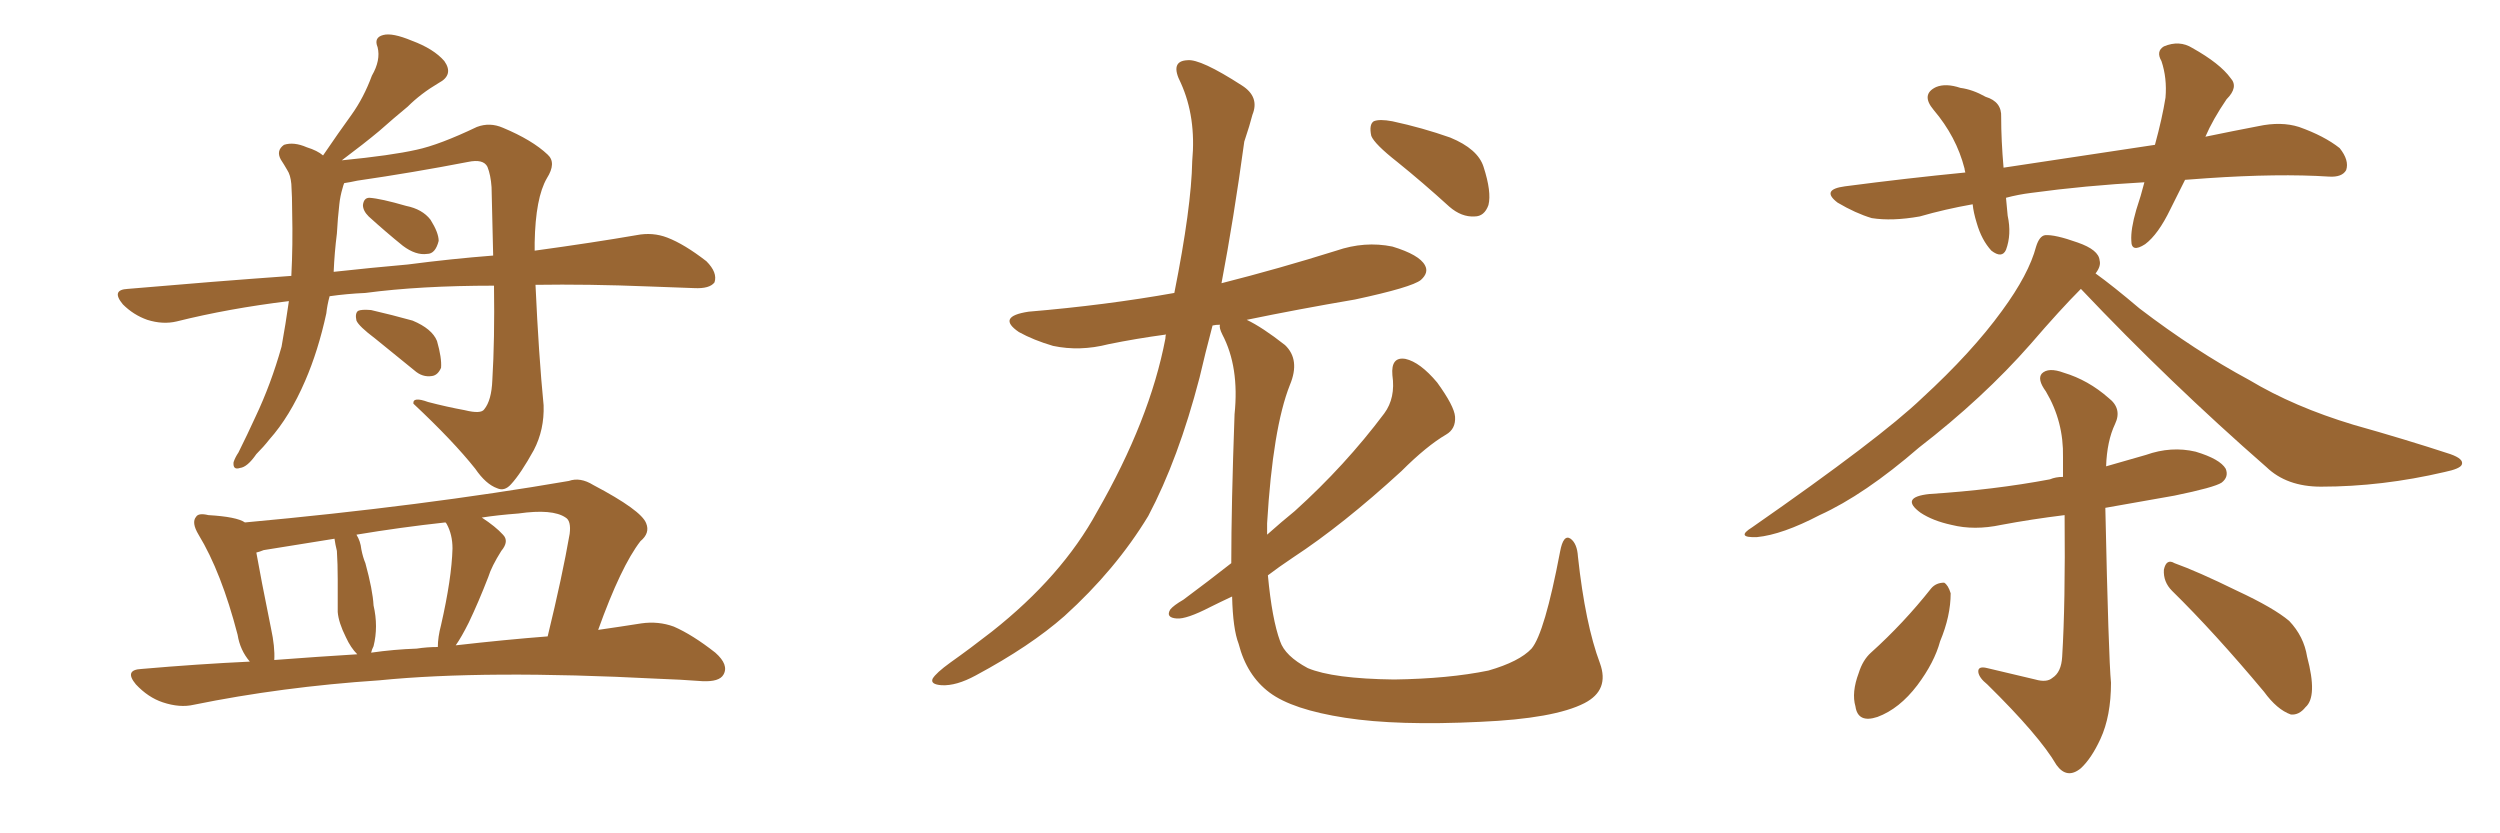 <svg xmlns="http://www.w3.org/2000/svg" xmlns:xlink="http://www.w3.org/1999/xlink" width="450" height="150"><path fill="#996633" padding="10" d="M59.33 53.32L59.33 53.32Q58.89 54.93 58.74 56.40L58.74 56.40Q57.28 63.13 54.93 68.55L54.93 68.55Q52.15 75 48.49 79.10L48.49 79.10Q47.46 80.42 46.14 81.74L46.14 81.74Q44.53 84.08 43.21 84.23L43.21 84.23Q41.89 84.67 42.04 83.20L42.04 83.20Q42.33 82.32 42.92 81.45L42.92 81.45Q44.53 78.22 46.00 75L46.00 75Q48.78 69.14 50.68 62.40L50.68 62.40Q51.42 58.30 52.00 54.20L52.00 54.20Q41.16 55.52 31.79 57.86L31.79 57.86Q29.30 58.45 26.51 57.57L26.51 57.57Q24.02 56.69 22.12 54.79L22.12 54.79Q19.92 52.15 23.00 52.00L23.00 52.00Q38.23 50.68 52.44 49.66L52.44 49.66Q52.73 44.09 52.59 38.23L52.59 38.23Q52.59 35.45 52.44 33.11L52.44 33.11Q52.29 31.49 51.71 30.62L51.71 30.62Q51.12 29.59 50.54 28.71L50.54 28.71Q49.66 27.10 51.12 26.07L51.12 26.07Q52.88 25.49 55.22 26.51L55.22 26.51Q57.13 27.10 58.15 27.98L58.15 27.98Q60.94 23.88 63.28 20.65L63.28 20.65Q65.48 17.58 66.94 13.62L66.94 13.62Q68.55 10.84 67.97 8.50L67.97 8.50Q67.24 6.74 68.99 6.30L68.99 6.30Q70.61 5.86 74.12 7.32L74.12 7.32Q78.08 8.79 79.98 10.99L79.98 10.99Q81.74 13.48 78.96 14.94L78.96 14.94Q75.73 16.85 73.39 19.19L73.39 19.19Q70.90 21.24 68.26 23.58L68.26 23.58Q65.63 25.78 61.52 28.86L61.52 28.86Q70.46 27.98 75 26.95L75 26.95Q79.10 26.07 85.84 22.85L85.84 22.85Q88.18 21.97 90.53 23.00L90.53 23.00Q95.80 25.20 98.58 27.83L98.58 27.83Q100.20 29.30 98.44 32.08L98.44 32.08Q96.39 35.60 96.24 43.65L96.24 43.65Q96.24 44.53 96.24 45.12L96.24 45.12Q106.93 43.65 114.55 42.33L114.55 42.33Q117.48 41.75 120.12 42.77L120.12 42.77Q123.19 43.95 127.15 47.02L127.15 47.02Q129.20 49.07 128.61 50.83L128.61 50.83Q127.73 52.00 124.95 51.86L124.95 51.86Q121.14 51.71 116.75 51.56L116.75 51.56Q105.76 51.12 96.39 51.27L96.39 51.27Q96.97 64.01 97.85 72.95L97.85 72.95Q98.00 77.34 96.09 81.01L96.09 81.01Q93.75 85.25 91.99 87.16L91.99 87.16Q90.82 88.48 89.50 87.89L89.50 87.89Q87.45 87.16 85.55 84.38L85.55 84.38Q81.59 79.39 74.41 72.66L74.41 72.66Q74.27 71.34 77.05 72.36L77.05 72.36Q80.42 73.24 83.64 73.83L83.64 73.83Q86.57 74.56 87.16 73.68L87.16 73.68Q88.48 72.07 88.62 68.41L88.62 68.41Q89.06 61.08 88.92 51.42L88.92 51.42Q75.59 51.42 65.77 52.73L65.77 52.73Q62.40 52.88 59.33 53.32ZM73.39 47.61L73.39 47.61Q81.30 46.58 88.77 46.00L88.77 46.00Q88.62 39.99 88.48 33.69L88.48 33.69Q88.33 31.49 87.74 30.03L87.74 30.03Q87.01 28.56 84.23 29.15L84.23 29.15Q74.41 31.05 64.31 32.52L64.31 32.52Q62.99 32.81 61.96 32.96L61.96 32.96Q61.82 33.25 61.67 33.84L61.67 33.84Q61.23 35.30 61.08 36.77L61.08 36.77Q60.79 39.26 60.64 42.04L60.64 42.04Q60.21 45.41 60.06 48.93L60.06 48.93Q66.80 48.19 73.39 47.61ZM66.36 38.96L66.36 38.96Q65.33 37.94 65.33 36.91L65.33 36.91Q65.48 35.60 66.50 35.60L66.50 35.60Q68.55 35.74 73.10 37.06L73.10 37.06Q76.03 37.65 77.49 39.55L77.49 39.55Q78.96 41.89 78.96 43.36L78.96 43.36Q78.37 45.70 76.90 45.70L76.90 45.70Q74.85 46.00 72.51 44.24L72.51 44.24Q69.43 41.75 66.36 38.96ZM67.53 60.94L67.53 60.94Q64.60 58.74 64.16 57.71L64.16 57.71Q63.87 56.40 64.45 55.96L64.45 55.96Q65.04 55.66 66.80 55.81L66.80 55.81Q70.61 56.69 74.27 57.71L74.27 57.71Q77.78 59.18 78.66 61.38L78.66 61.38Q79.54 64.45 79.39 66.21L79.39 66.21Q78.81 67.53 77.78 67.68L77.78 67.68Q76.03 67.97 74.56 66.65L74.56 66.65Q70.75 63.57 67.53 60.94ZM44.97 119.09L44.97 119.09Q43.21 117.04 42.77 114.26L42.77 114.26Q39.84 102.98 35.74 96.24L35.74 96.24Q34.42 94.04 35.30 93.02L35.30 93.02Q35.74 92.29 37.50 92.72L37.50 92.72Q42.63 93.02 44.09 94.04L44.09 94.04Q76.03 91.11 102.39 86.57L102.39 86.57Q104.44 85.84 106.79 87.30L106.79 87.30Q115.43 91.85 116.31 94.19L116.31 94.19Q117.04 95.95 115.28 97.41L115.28 97.41Q111.77 101.95 107.67 113.38L107.67 113.38Q111.77 112.79 115.43 112.21L115.43 112.21Q118.51 111.77 121.29 112.79L121.29 112.79Q124.66 114.26 128.76 117.48L128.76 117.48Q131.25 119.68 130.22 121.44L130.22 121.44Q129.49 122.75 126.42 122.61L126.42 122.61Q122.46 122.31 118.36 122.17L118.36 122.17Q87.30 120.56 68.26 122.46L68.26 122.46Q50.68 123.63 34.86 126.86L34.86 126.86Q32.37 127.44 29.30 126.42L29.30 126.42Q26.66 125.54 24.46 123.19L24.46 123.19Q22.27 120.56 25.49 120.41L25.49 120.41Q35.60 119.53 44.97 119.09ZM82.03 116.16L82.03 116.16Q90.97 115.14 98.58 114.55L98.58 114.55Q101.22 103.71 102.54 96.09L102.54 96.09Q102.83 93.75 101.81 93.16L101.81 93.16Q99.46 91.55 93.31 92.43L93.31 92.43Q89.50 92.72 86.72 93.16L86.72 93.16Q89.21 94.78 90.53 96.24L90.53 96.24Q91.70 97.41 90.23 99.17L90.23 99.17Q88.48 101.95 87.89 103.86L87.89 103.86Q86.13 108.40 84.38 112.06L84.38 112.06Q83.06 114.70 82.03 116.16ZM75 116.75L75 116.75Q76.90 116.46 78.81 116.46L78.81 116.46Q78.81 114.70 79.39 112.50L79.39 112.50Q81.30 104.15 81.45 98.73L81.45 98.73Q81.45 96.24 80.42 94.34L80.42 94.34Q80.27 94.04 80.13 94.04L80.13 94.04Q72.07 94.92 64.16 96.24L64.16 96.24Q64.89 97.41 65.04 98.88L65.04 98.88Q65.33 100.34 65.77 101.37L65.77 101.37Q67.09 106.20 67.24 108.98L67.24 108.98Q68.12 112.79 67.24 116.31L67.24 116.31Q66.94 116.89 66.80 117.48L66.80 117.48Q70.90 116.89 75 116.75ZM49.37 118.80L49.37 118.80L49.37 118.80Q57.13 118.21 64.31 117.77L64.31 117.77Q63.13 116.60 62.26 114.70L62.26 114.70Q60.94 112.06 60.79 110.16L60.79 110.16Q60.79 107.52 60.79 104.30L60.79 104.30Q60.79 101.51 60.64 99.17L60.64 99.17Q60.35 98.00 60.21 96.97L60.21 96.97Q53.76 98.00 47.46 99.02L47.46 99.02Q46.73 99.32 46.14 99.46L46.14 99.46Q46.88 103.71 48.78 113.09L48.78 113.09Q49.51 116.46 49.37 118.80ZM251.51 29.15L251.51 29.15Q247.41 25.93 246.83 24.46L246.83 24.46Q246.39 22.41 247.27 21.83L247.27 21.83Q248.29 21.39 250.63 21.83L250.63 21.83Q256.05 23.00 261.04 24.76L261.04 24.76Q266.02 26.81 267.04 30.03L267.04 30.03Q268.51 34.57 267.92 36.91L267.92 36.91Q267.19 38.96 265.43 38.96L265.43 38.96Q263.09 39.11 260.89 37.21L260.89 37.21Q256.05 32.81 251.51 29.15ZM221.63 101.37L221.63 101.37L221.63 101.37Q221.63 90.97 222.22 74.56L222.22 74.56Q223.10 66.06 220.02 60.21L220.02 60.21Q219.43 59.03 219.58 58.45L219.58 58.45Q218.85 58.45 218.26 58.59L218.26 58.59Q216.94 63.57 215.92 67.97L215.92 67.97Q212.11 82.62 206.69 92.87L206.69 92.87Q200.83 102.54 191.60 110.89L191.60 110.89Q185.45 116.31 175.63 121.58L175.63 121.58Q172.12 123.49 169.48 123.34L169.48 123.34Q167.43 123.19 167.87 122.17L167.87 122.17Q168.46 121.14 171.09 119.24L171.09 119.24Q174.61 116.75 178.56 113.67L178.56 113.67Q191.16 103.71 197.46 92.14L197.46 92.14Q206.98 75.59 209.77 60.94L209.77 60.94Q209.77 60.35 209.91 60.21L209.91 60.21Q204.49 60.94 199.51 61.96L199.51 61.96Q194.38 63.28 189.55 62.26L189.55 62.26Q186.04 61.23 183.40 59.77L183.40 59.77Q179.30 56.98 185.16 56.10L185.16 56.10Q199.07 54.93 211.38 52.73L211.38 52.73Q214.45 37.35 214.60 29.00L214.60 29.00Q215.33 21.09 212.55 14.94L212.55 14.94Q210.50 10.99 213.72 10.84L213.72 10.84Q216.06 10.55 223.54 15.38L223.54 15.38Q226.76 17.43 225.44 20.65L225.44 20.65Q225 22.41 223.97 25.49L223.97 25.49Q222.07 39.40 219.87 50.98L219.87 50.98Q230.27 48.34 240.53 45.12L240.53 45.12Q245.65 43.36 250.63 44.38L250.63 44.38Q255.47 45.85 256.49 47.75L256.49 47.75Q257.23 49.07 255.76 50.39L255.76 50.39Q254.15 51.71 243.90 53.91L243.90 53.91Q233.64 55.66 224.41 57.57L224.41 57.57Q227.20 58.89 231.30 62.11L231.30 62.11Q234.08 64.75 232.18 69.29L232.18 69.29Q229.10 77.05 228.08 94.19L228.08 94.19Q228.08 95.21 228.08 96.24L228.08 96.24Q230.71 93.90 233.06 91.99L233.06 91.99Q242.14 83.79 249.17 74.41L249.17 74.41Q251.22 71.63 250.63 67.53L250.63 67.53Q250.34 64.16 252.98 64.60L252.98 64.60Q255.62 65.19 258.69 68.85L258.69 68.85Q261.77 73.10 261.91 75L261.91 75Q262.06 77.20 260.30 78.22L260.30 78.22Q256.79 80.27 252.25 84.81L252.25 84.81Q241.70 94.48 232.76 100.34L232.76 100.34Q230.13 102.10 228.22 103.56L228.22 103.56Q228.96 111.47 230.42 115.43L230.42 115.43Q231.30 118.07 235.40 120.26L235.40 120.26Q239.94 122.17 250.93 122.31L250.93 122.31Q260.74 122.17 267.92 120.70L267.92 120.70Q273.49 119.09 275.68 116.75L275.68 116.75Q278.03 113.96 280.81 99.32L280.81 99.32Q281.40 96.09 282.71 96.97L282.71 96.97Q283.89 97.85 284.03 100.20L284.03 100.20Q285.35 112.35 287.99 119.38L287.99 119.38Q289.75 124.22 285.21 126.56L285.21 126.56Q279.79 129.35 266.46 129.93L266.46 129.93Q251.51 130.66 242.14 129.20L242.14 129.20Q232.62 127.73 228.52 124.66L228.52 124.66Q224.41 121.58 222.95 115.87L222.95 115.87Q221.92 113.23 221.78 107.37L221.78 107.37Q219.58 108.40 217.82 109.28L217.82 109.28Q213.57 111.47 211.82 111.33L211.82 111.33Q209.77 111.18 210.64 109.72L210.64 109.72Q211.23 108.98 212.99 107.96L212.99 107.96Q217.53 104.59 221.63 101.37ZM393.31 32.37L393.31 32.37Q391.99 35.01 390.67 37.65L390.67 37.65Q388.48 42.19 386.13 43.95L386.13 43.95Q383.64 45.56 383.64 43.36L383.64 43.36Q383.50 41.31 384.52 37.79L384.52 37.79Q385.40 35.16 385.99 32.81L385.99 32.81Q375.29 33.40 365.63 34.72L365.63 34.72Q363.28 35.01 361.08 35.60L361.08 35.60Q361.23 37.06 361.38 38.82L361.38 38.82Q362.11 42.19 361.08 44.97L361.08 44.97Q360.35 46.58 358.45 45.12L358.45 45.12Q356.69 43.21 355.81 40.14L355.81 40.14Q355.22 38.23 355.08 36.77L355.08 36.77Q350.10 37.65 345.56 38.96L345.56 38.96Q340.58 39.84 336.91 39.26L336.91 39.26Q333.98 38.38 330.76 36.47L330.76 36.47Q327.69 34.13 332.08 33.54L332.08 33.54Q343.21 32.08 353.76 31.05L353.76 31.05Q353.61 30.47 353.61 30.32L353.61 30.32Q352.15 24.61 348.05 19.78L348.05 19.78Q345.70 16.99 348.49 15.67L348.49 15.67Q350.24 14.94 352.88 15.82L352.88 15.82Q355.08 16.11 357.42 17.43L357.42 17.43Q360.35 18.31 360.21 21.09L360.21 21.09Q360.21 25.20 360.64 30.18L360.64 30.18Q375.15 27.98 387.89 26.07L387.89 26.07Q389.21 21.24 389.79 17.58L389.79 17.58Q390.09 14.06 389.06 10.99L389.06 10.99Q388.04 9.23 389.50 8.35L389.50 8.35Q392.29 7.18 394.63 8.64L394.63 8.64Q399.61 11.43 401.51 14.06L401.51 14.06Q402.98 15.67 400.78 17.87L400.78 17.87Q398.29 21.53 396.97 24.61L396.97 24.61Q401.95 23.58 406.49 22.71L406.49 22.71Q410.60 21.83 413.82 22.85L413.82 22.85Q418.36 24.46 421.14 26.66L421.14 26.66Q422.90 28.86 422.31 30.62L422.31 30.62Q421.58 31.93 419.24 31.79L419.24 31.79Q410.16 31.20 397.27 32.08L397.27 32.08Q395.21 32.23 393.31 32.37ZM374.56 52.00L374.56 52.00Q370.90 55.66 365.48 61.96L365.48 61.96Q356.98 71.63 345.41 80.57L345.41 80.57Q335.60 89.06 327.54 92.72L327.54 92.72Q320.80 96.24 316.26 96.68L316.26 96.68Q312.30 96.83 315.38 94.92L315.38 94.92Q338.53 78.81 346.00 71.63L346.00 71.63Q354.93 63.43 360.35 55.96L360.35 55.96Q365.19 49.37 366.50 44.38L366.50 44.38Q367.09 42.48 368.12 42.33L368.12 42.33Q369.87 42.19 373.97 43.65L373.97 43.65Q377.78 44.97 377.93 46.88L377.93 46.88Q378.22 47.90 377.20 49.22L377.20 49.22Q380.27 51.42 385.11 55.52L385.11 55.52Q395.07 63.13 404.88 68.41L404.88 68.41Q412.94 73.24 423.63 76.46L423.63 76.46Q433.01 79.10 441.06 81.74L441.06 81.74Q443.55 82.62 443.12 83.64L443.12 83.64Q442.82 84.38 440.04 84.96L440.04 84.96Q428.76 87.60 417.77 87.60L417.77 87.60Q411.62 87.60 407.96 84.08L407.96 84.08Q390.53 68.85 374.56 52.00ZM366.36 122.31L366.36 122.31Q368.41 122.90 369.43 122.02L369.43 122.02Q371.04 121.00 371.19 118.21L371.19 118.21Q371.78 108.69 371.63 92.72L371.63 92.72Q365.63 93.46 360.21 94.48L360.21 94.48Q355.37 95.51 351.27 94.48L351.27 94.48Q347.90 93.75 345.70 92.29L345.70 92.29Q341.89 89.50 347.31 88.92L347.31 88.92Q358.89 88.18 368.99 86.28L368.99 86.28Q370.02 85.84 371.34 85.84L371.34 85.84Q371.34 84.08 371.34 82.32L371.34 82.32Q371.48 75.88 368.26 70.46L368.26 70.46Q366.65 68.26 367.53 67.24L367.53 67.24Q368.70 66.06 371.48 67.09L371.48 67.09Q375.88 68.41 379.54 71.63L379.54 71.63Q382.03 73.54 380.71 76.32L380.71 76.32Q379.25 79.39 379.10 83.94L379.10 83.94Q382.62 82.91 386.28 81.88L386.28 81.88Q390.82 80.27 395.21 81.30L395.21 81.30Q399.61 82.62 400.63 84.38L400.63 84.38Q401.22 85.84 399.90 86.87L399.90 86.87Q398.58 87.74 391.41 89.21L391.41 89.21Q384.81 90.38 378.96 91.41L378.96 91.41Q379.54 118.36 379.98 122.90L379.98 122.90Q379.98 128.91 378.08 133.01L378.08 133.01Q376.46 136.52 374.56 138.28L374.56 138.28Q372.07 140.33 370.17 137.70L370.17 137.70Q367.09 132.42 357.71 123.19L357.71 123.19Q356.25 122.02 356.10 121.00L356.10 121.00Q355.96 119.82 357.71 120.26L357.71 120.26Q361.96 121.29 366.36 122.31ZM347.61 105.91L347.61 105.91Q348.49 104.88 349.95 104.88L349.95 104.88Q350.68 105.32 351.12 106.79L351.12 106.79Q351.12 110.89 349.22 115.43L349.22 115.43Q348.19 119.24 345.12 123.34L345.12 123.34Q341.89 127.59 337.94 129.05L337.94 129.05Q334.42 130.22 333.98 127.15L333.98 127.15Q333.25 124.66 334.57 121.14L334.57 121.14Q335.30 118.80 336.77 117.48L336.77 117.48Q342.63 112.21 347.61 105.91ZM390.97 106.35L390.97 106.35L390.97 106.35Q389.36 104.74 389.50 102.54L389.50 102.54Q389.94 100.49 391.41 101.37L391.41 101.37Q395.51 102.83 402.69 106.35L402.69 106.35Q409.28 109.42 412.06 111.77L412.06 111.77Q414.70 114.55 415.28 118.21L415.28 118.21Q417.19 125.39 414.99 127.29L414.99 127.29Q413.82 128.76 412.35 128.61L412.35 128.61Q409.86 127.73 407.52 124.51L407.52 124.51Q398.58 113.82 390.97 106.35Z"/></svg>